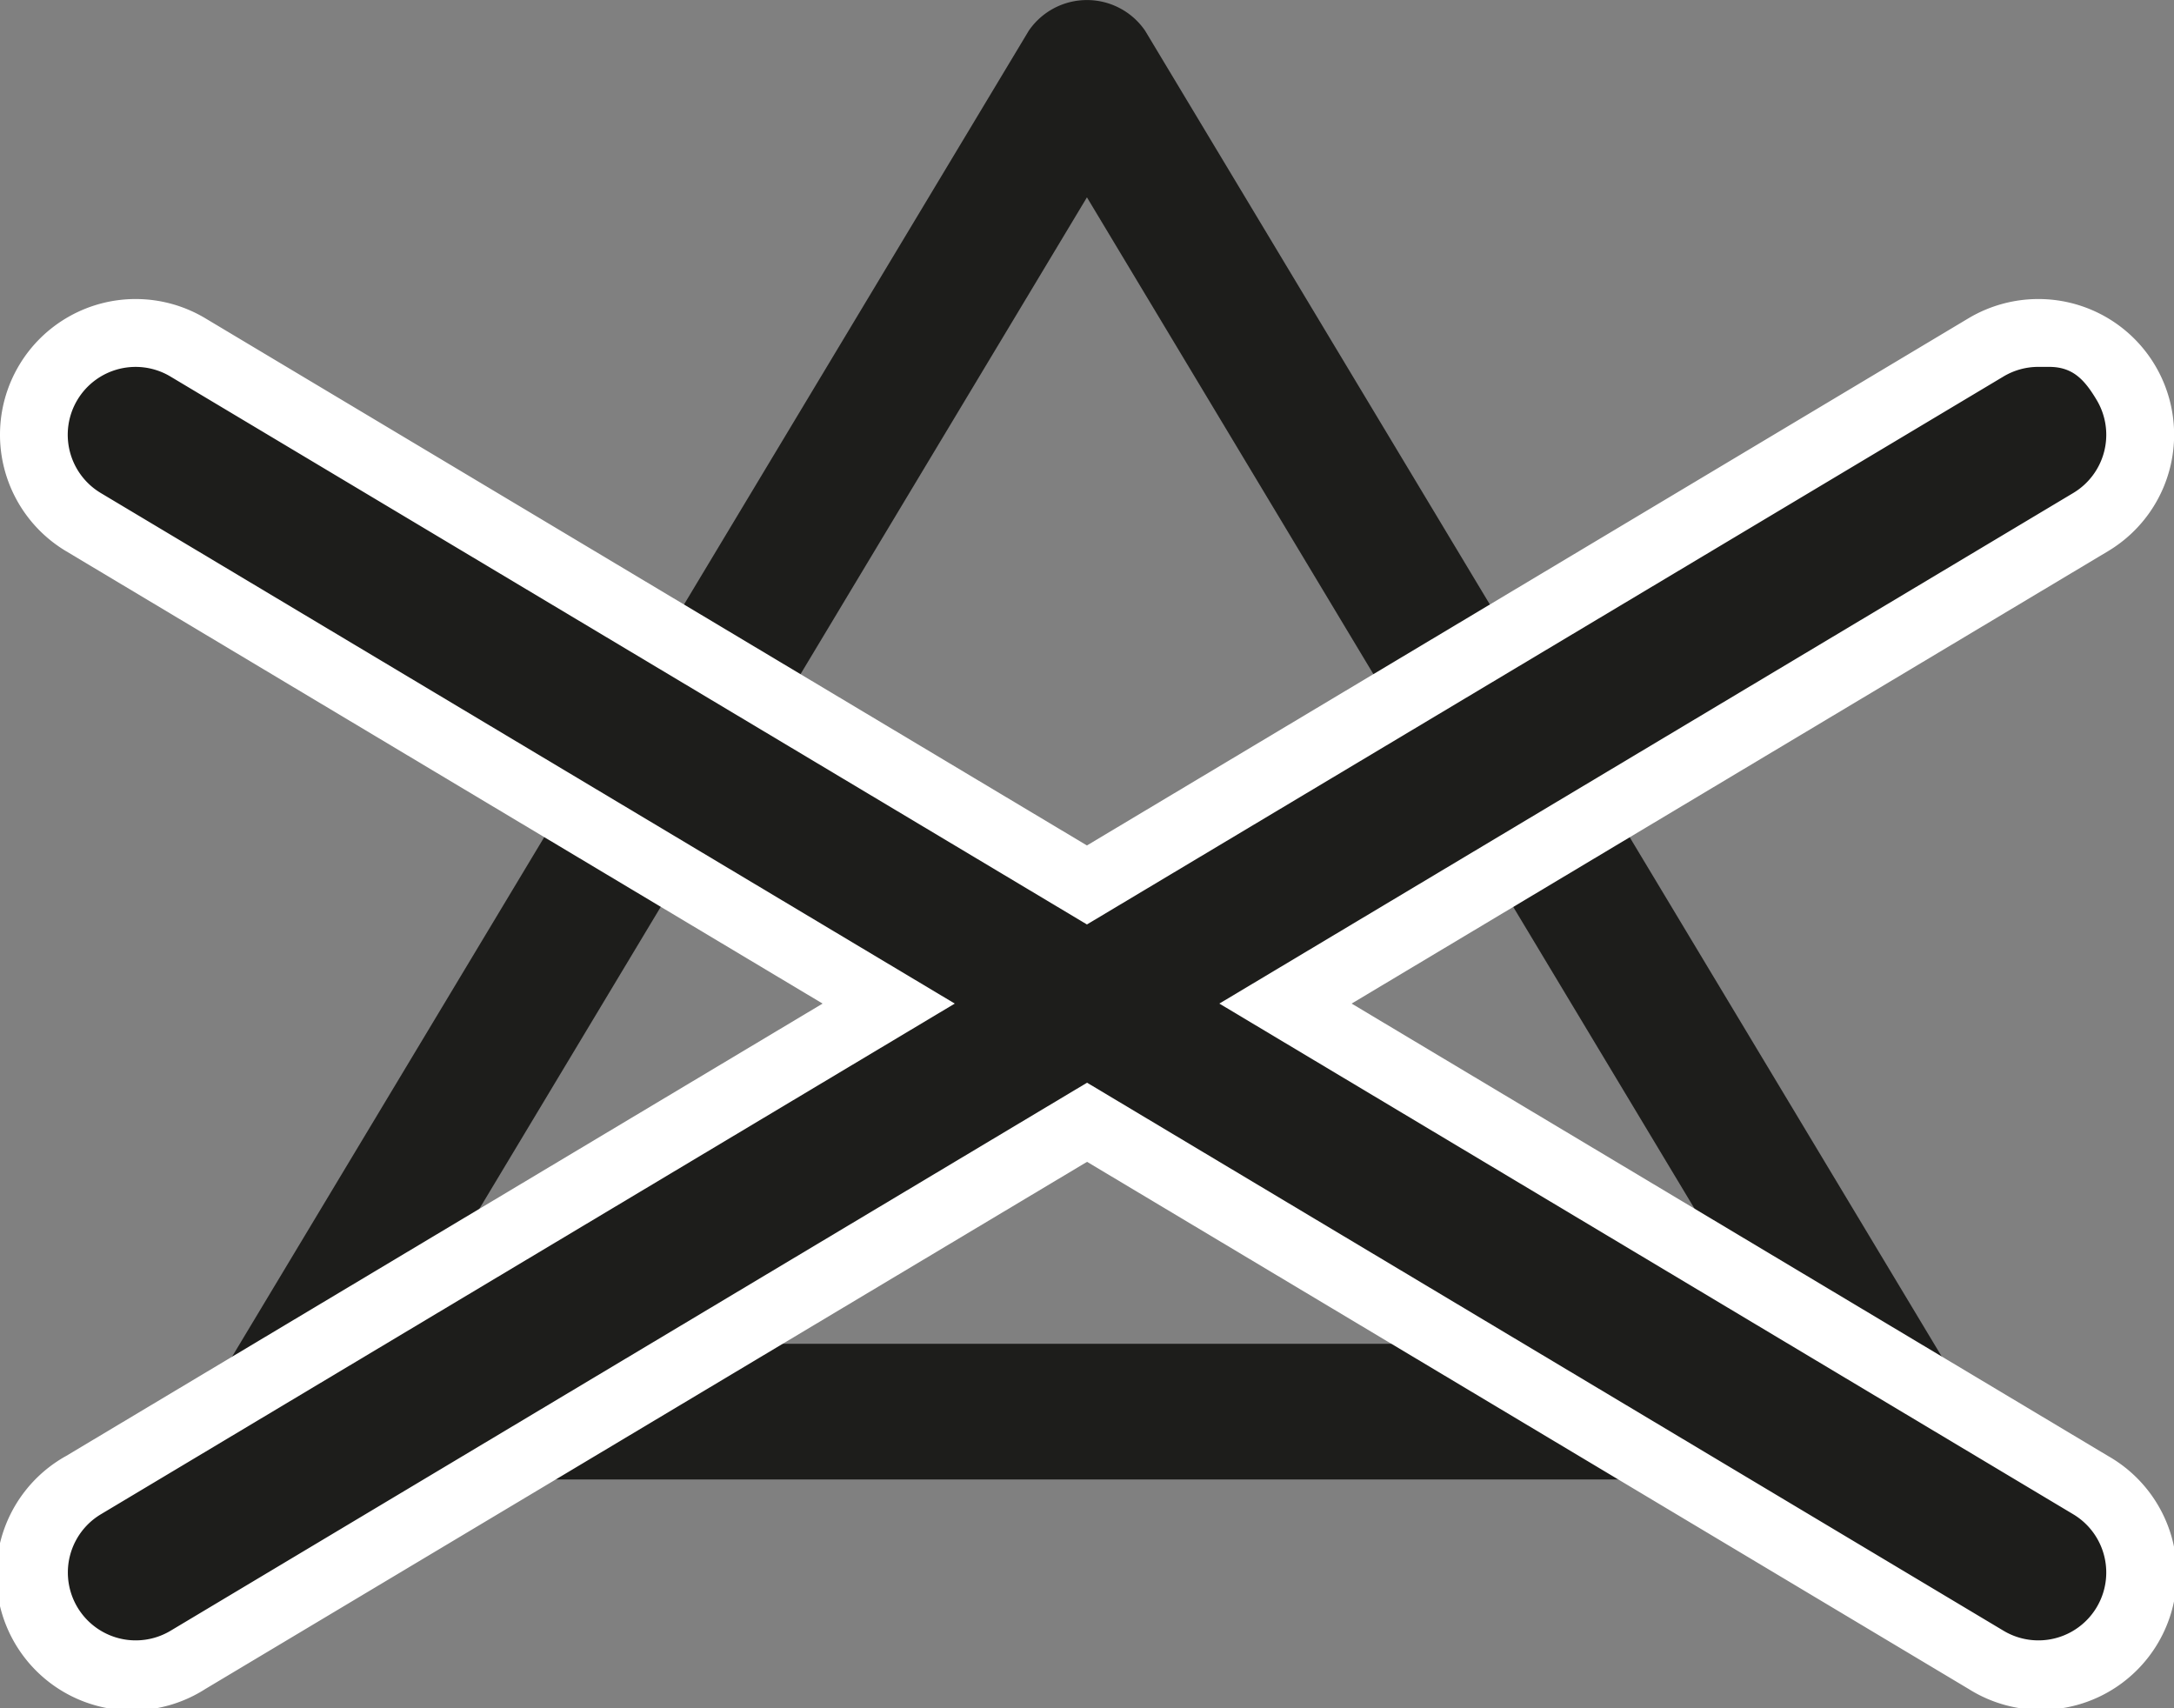 <svg xmlns="http://www.w3.org/2000/svg" viewBox="0 0 18.685 14.681"><rect x="0" y="0" width="18.685" height="14.681" fill="#808080" stroke="none"/><defs><style>.cls-1{fill:#1d1d1b;}.cls-2{fill:#fff;}</style></defs><g id="Ebene_2" data-name="Ebene 2"><g id="Ebene_1-2" data-name="Ebene 1"><path class="cls-1" d="M3.423,11.549h11.839l-5.92-9.853Zm12.87,1.166H2.391a.584.584,0,0,1-.5-.883L8.842.264a.606.606,0,0,1,1,0l6.951,11.568a.584.584,0,0,1-.5.883"/><path class="cls-1" d="M17.518,14.39a.877.877,0,0,1-.448-.124l-7.728-4.62-7.727,4.62a.875.875,0,0,1-.899-1.502l6.921-4.138L.717,4.488a.875.875,0,1,1,.898-1.502l7.728,4.62,7.727-4.62a.875.875,0,0,1,.899,1.502l-6.921,4.138,6.921,4.138a.875.875,0,0,1-.45,1.626"/><path class="cls-2" d="M17.518,2.57a1.173,1.173,0,0,0-.597.164l-7.579,4.532-7.578-4.531A1.166,1.166,0,0,0,.568,4.737l6.502,3.888L.568,12.513a1.167,1.167,0,1,0,1.196,2.003l7.579-4.531,7.578,4.531a1.167,1.167,0,1,0,1.197-2.003l-6.501-3.888,6.501-3.888a1.166,1.166,0,0,0-.599-2.167m.092.583c.198,0,.3.101.409.284a.583.583,0,0,1-.201.8l-7.339,4.388,7.339,4.389a.583.583,0,1,1-.599,1.001l-7.877-4.71-7.877,4.71a.583.583,0,1,1-.599-1.001l7.339-4.389L.866,4.237a.583.583,0,1,1,.599-1.001l7.877,4.709,7.877-4.709a.583.583,0,0,1,.299-.083Z"/></g></g></svg>